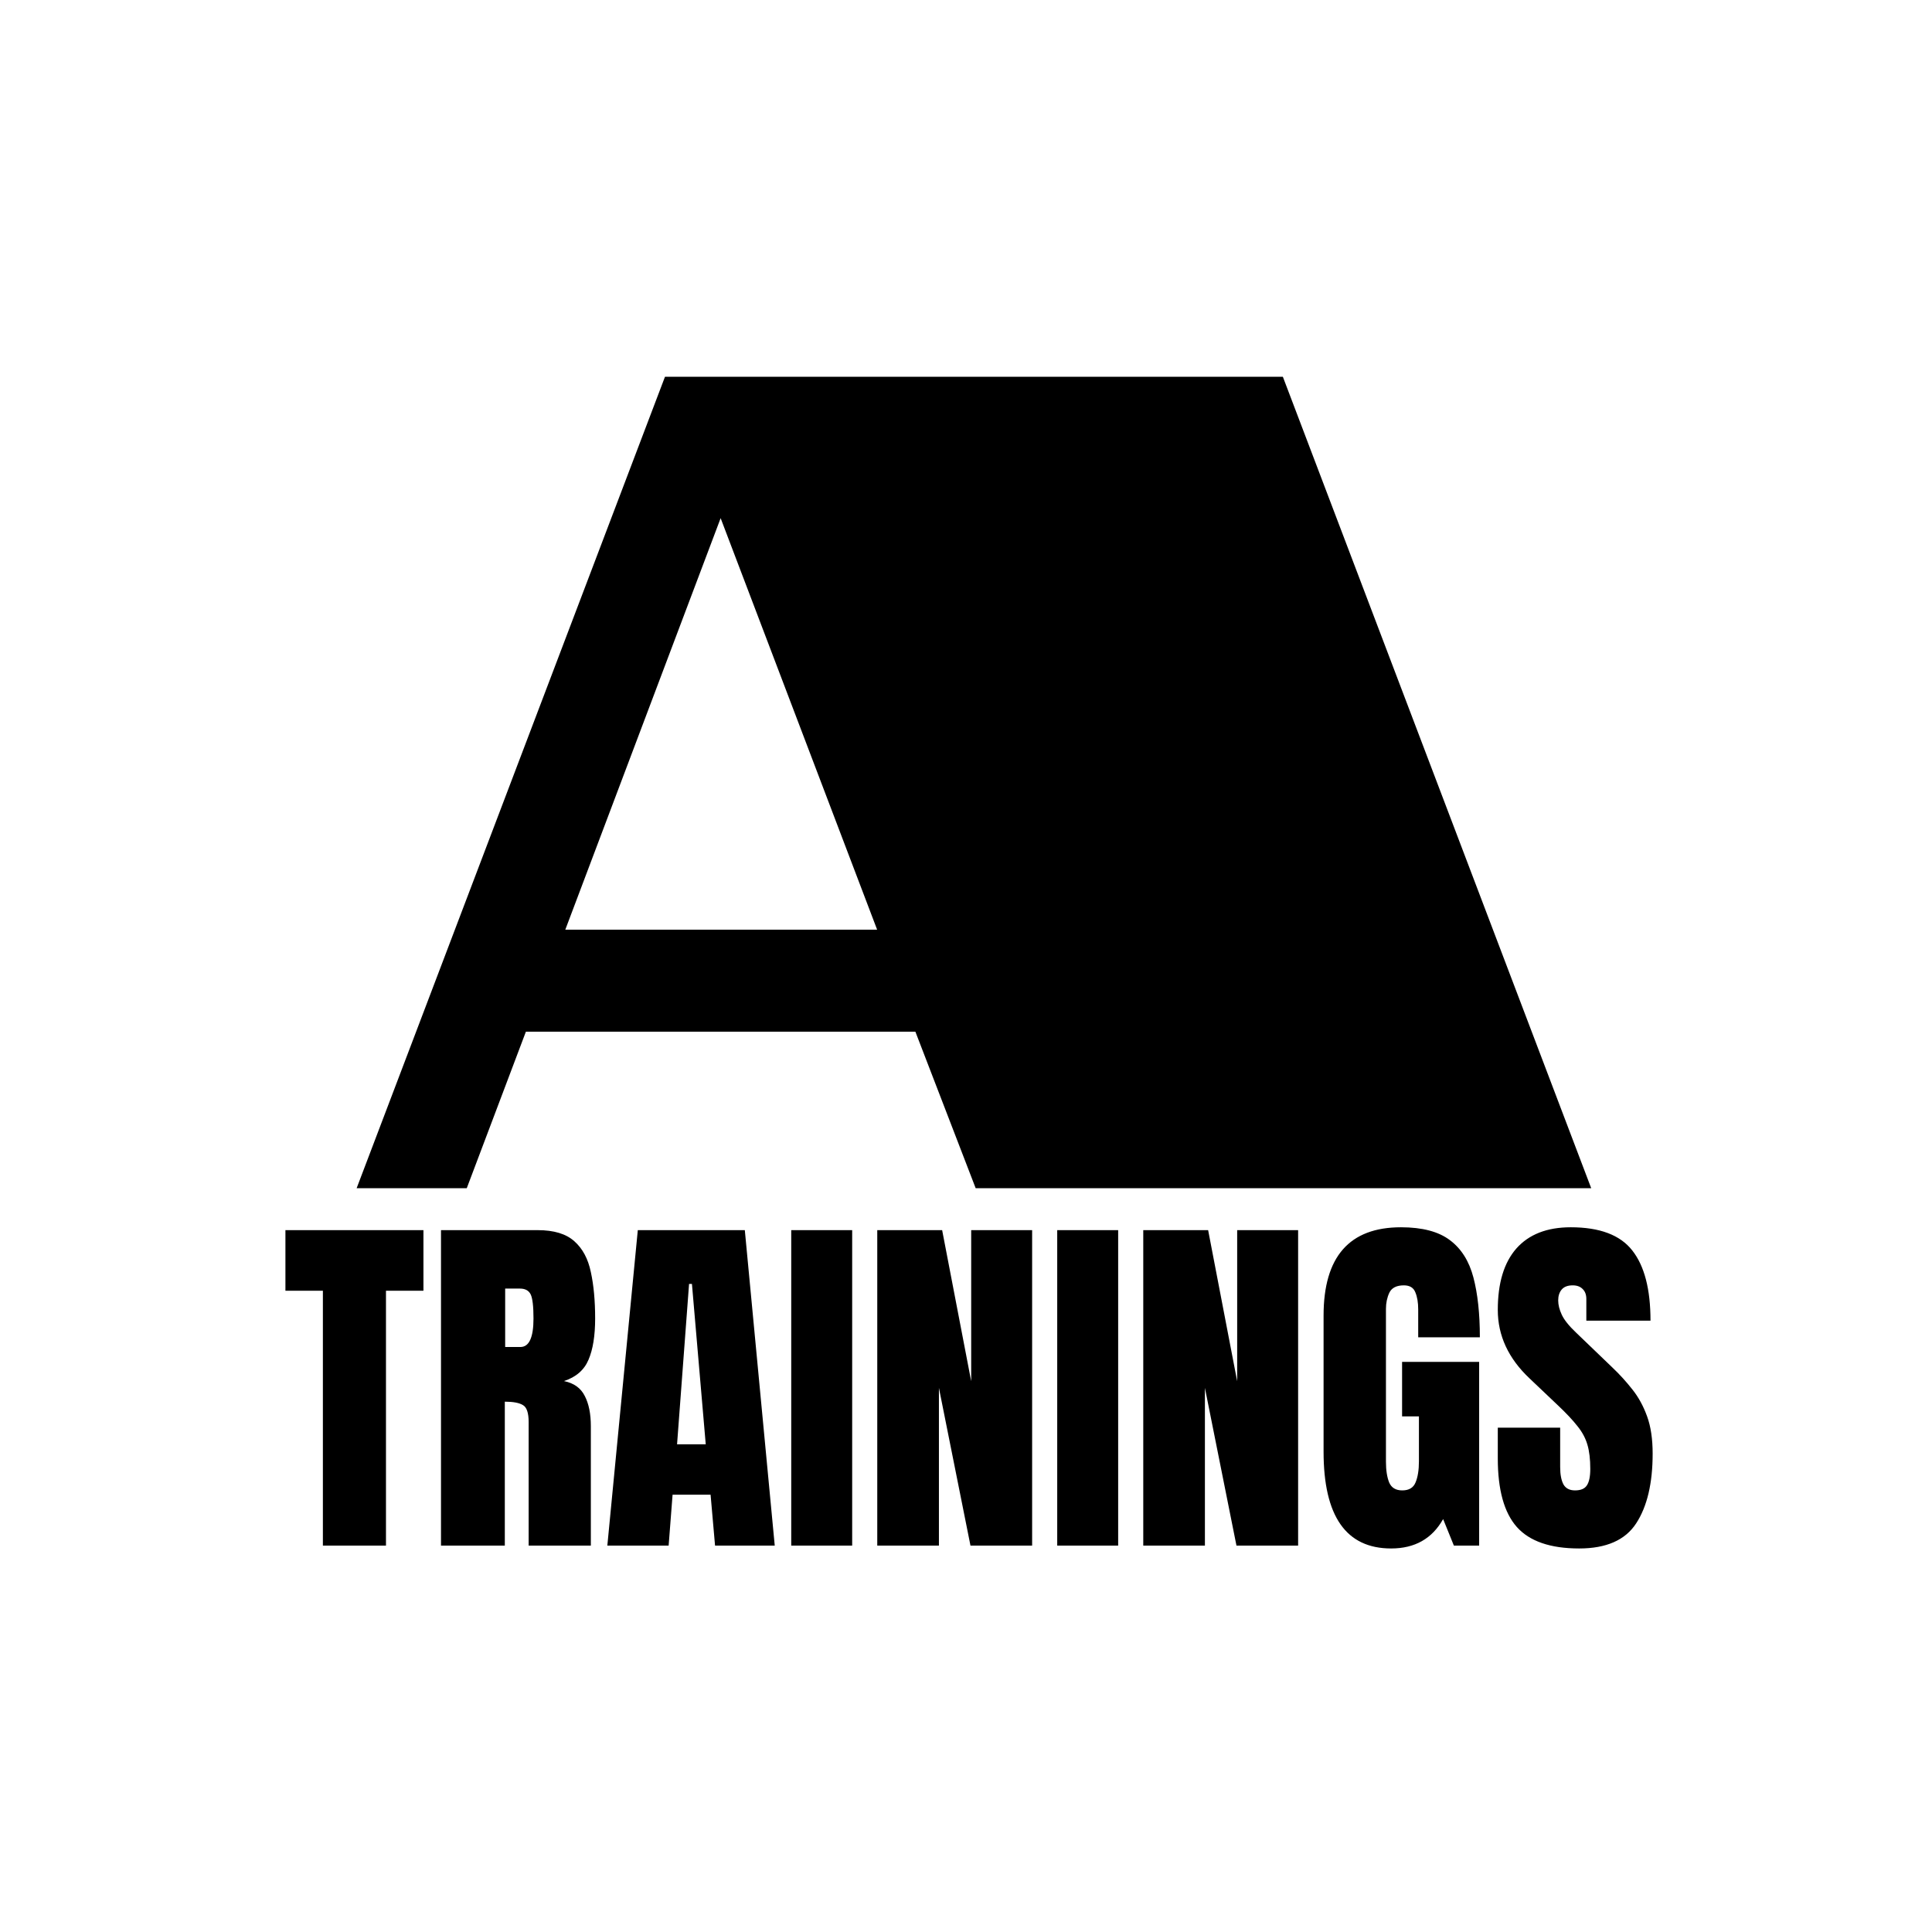 <?xml version="1.0" encoding="UTF-8"?> <svg xmlns="http://www.w3.org/2000/svg" width="200" height="200" viewBox="0 0 200 200" fill="none"> <path d="M48.32 123H36.92L68.84 39H132.8L164.72 123H101L94.76 106.8H54.44L48.32 123ZM58.52 96.24H90.8L74.6 53.64L58.52 96.24Z" fill="black"></path> <path d="M33.425 160V133.615H29.547V127.344H43.834V133.615H39.956V160H33.425ZM45.652 160V127.344H55.672C57.342 127.344 58.603 127.727 59.457 128.494C60.31 129.249 60.88 130.312 61.164 131.686C61.461 133.046 61.609 134.648 61.609 136.491C61.609 138.272 61.38 139.695 60.923 140.759C60.477 141.823 59.63 142.559 58.381 142.967C59.408 143.177 60.125 143.69 60.533 144.507C60.954 145.311 61.164 146.356 61.164 147.643V160H54.726V147.216C54.726 146.263 54.528 145.676 54.132 145.453C53.748 145.218 53.124 145.101 52.258 145.101V160H45.652ZM52.295 139.441H53.872C54.775 139.441 55.227 138.458 55.227 136.491C55.227 135.217 55.128 134.382 54.93 133.986C54.732 133.59 54.361 133.393 53.816 133.393H52.295V139.441ZM62.871 160L66.025 127.344H77.103L80.201 160H74.022L73.559 154.73H69.625L69.217 160H62.871ZM70.089 149.517H73.058L71.629 132.91H71.332L70.089 149.517ZM81.908 160V127.344H88.217V160H81.908ZM90.814 160V127.344H97.531L100.537 142.985V127.344H106.846V160H100.463L97.197 143.672V160H90.814ZM109.443 160V127.344H115.752V160H109.443ZM118.35 160V127.344H125.066L128.072 142.985V127.344H134.381V160H127.998L124.732 143.672V160H118.35ZM144.011 160.297C139.347 160.297 137.016 156.957 137.016 150.277V136.194C137.016 130.096 139.688 127.047 145.031 127.047C147.233 127.047 148.922 127.492 150.097 128.383C151.272 129.261 152.082 130.548 152.527 132.242C152.973 133.937 153.195 136.003 153.195 138.439H146.812V135.545C146.812 134.84 146.714 134.252 146.516 133.782C146.33 133.3 145.934 133.059 145.328 133.059C144.574 133.059 144.073 133.312 143.825 133.819C143.59 134.326 143.473 134.883 143.473 135.489V151.316C143.473 152.195 143.584 152.912 143.807 153.469C144.042 154.013 144.493 154.285 145.161 154.285C145.854 154.285 146.312 154.013 146.534 153.469C146.769 152.912 146.887 152.182 146.887 151.279V146.622H145.143V140.981H153.121V160H150.505L149.392 157.254C148.254 159.283 146.46 160.297 144.011 160.297ZM163.475 160.297C160.493 160.297 158.341 159.555 157.018 158.07C155.706 156.586 155.051 154.223 155.051 150.982V147.791H161.508V151.873C161.508 152.628 161.619 153.221 161.842 153.654C162.077 154.075 162.479 154.285 163.048 154.285C163.642 154.285 164.05 154.112 164.272 153.766C164.507 153.419 164.625 152.85 164.625 152.059C164.625 151.057 164.526 150.222 164.328 149.554C164.13 148.873 163.784 148.23 163.289 147.624C162.807 147.006 162.132 146.288 161.267 145.472L158.335 142.688C156.146 140.623 155.051 138.26 155.051 135.601C155.051 132.817 155.694 130.696 156.98 129.236C158.279 127.777 160.153 127.047 162.603 127.047C165.596 127.047 167.717 127.845 168.967 129.44C170.229 131.036 170.859 133.461 170.859 136.714H164.217V134.469C164.217 134.023 164.087 133.677 163.827 133.43C163.58 133.182 163.24 133.059 162.807 133.059C162.287 133.059 161.904 133.207 161.656 133.504C161.421 133.788 161.304 134.16 161.304 134.617C161.304 135.075 161.427 135.57 161.675 136.102C161.922 136.633 162.411 137.246 163.141 137.938L166.907 141.557C167.662 142.274 168.354 143.035 168.985 143.839C169.616 144.631 170.123 145.558 170.507 146.622C170.89 147.674 171.082 148.96 171.082 150.481C171.082 153.549 170.513 155.955 169.375 157.699C168.249 159.431 166.283 160.297 163.475 160.297Z" fill="black"></path> </svg> 
